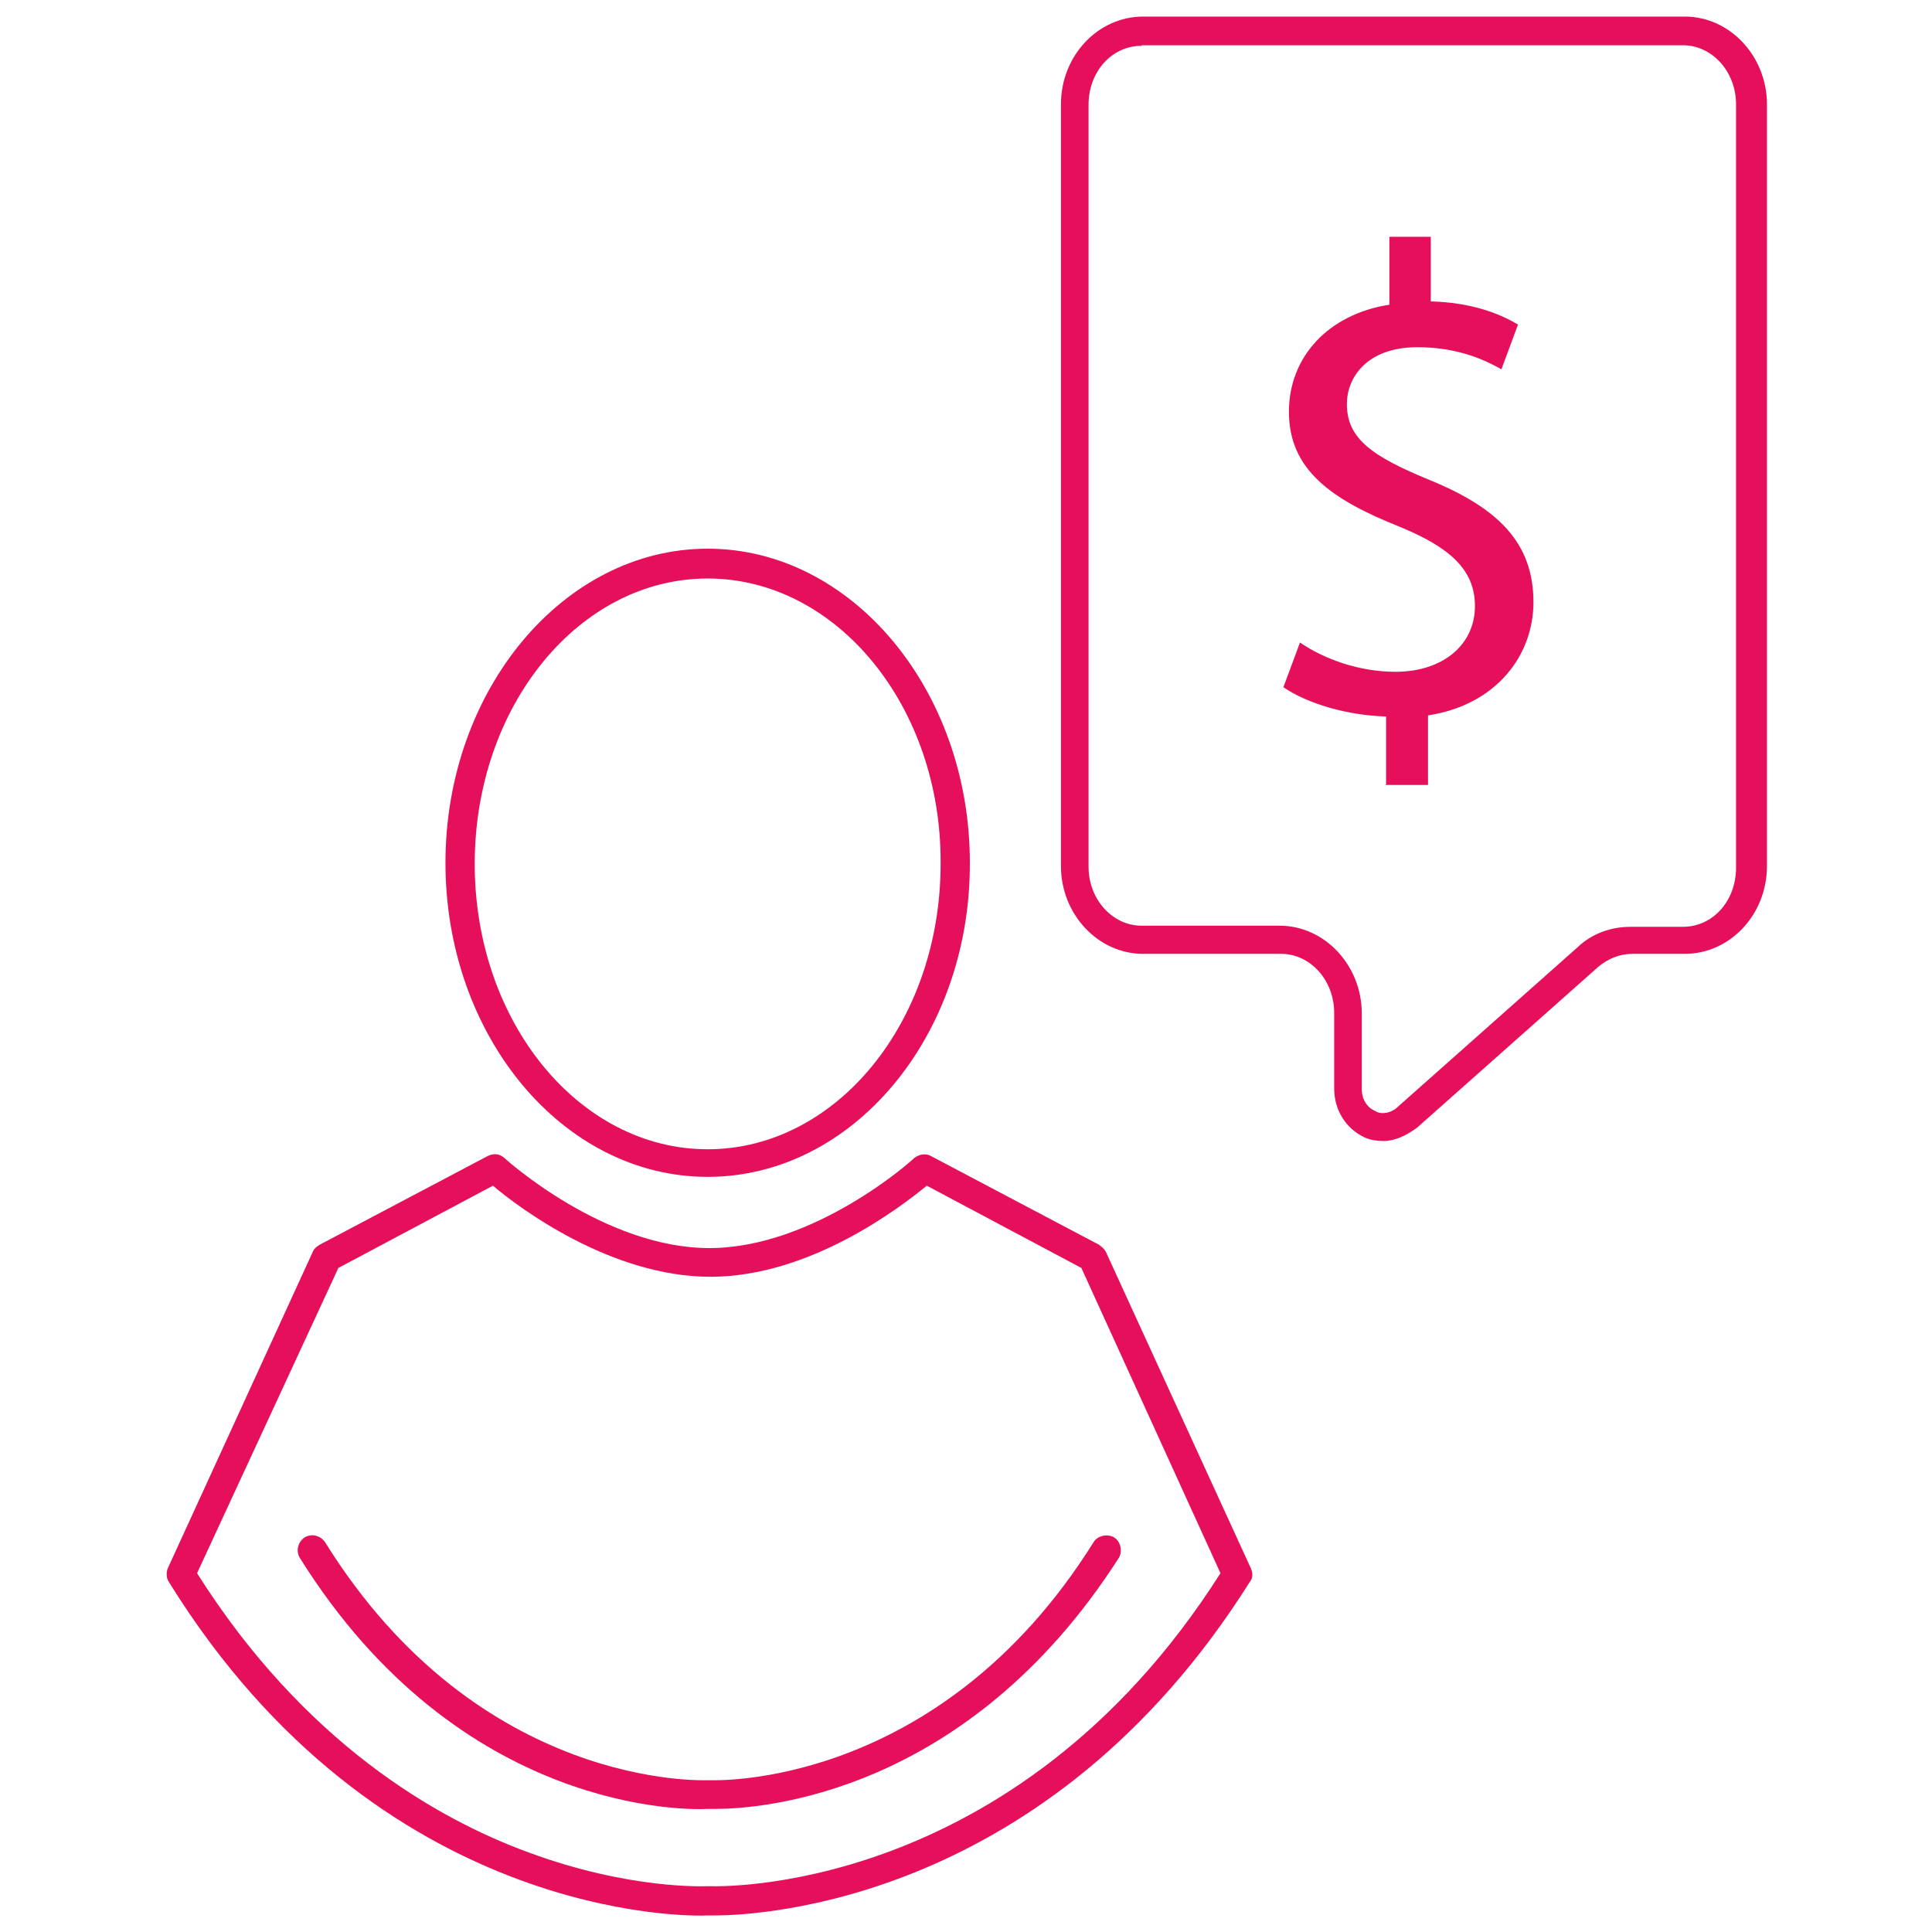 <?xml version="1.0" encoding="utf-8"?>
<!-- Generator: Adobe Illustrator 25.1.0, SVG Export Plug-In . SVG Version: 6.00 Build 0)  -->
<svg version="1.1" id="icons" xmlns="http://www.w3.org/2000/svg" xmlns:xlink="http://www.w3.org/1999/xlink" x="0px" y="0px"
	 viewBox="0 0 350 350" style="enable-background:new 0 0 350 350;" xml:space="preserve">
<style type="text/css">
	.st0{fill:#E60F5B;}
</style>
<g>
	<g>
		<path class="st0" d="M129.4,347c-0.5,0-0.9,0-1.1,0c-3.3,0.2-59.6,1.1-97.7-60.4c-0.5-0.7-0.5-1.8-0.2-2.5l26.3-57.4
			c0.2-0.5,0.7-0.9,1.2-1.2l30.5-16.1c1.1-0.5,2.1-0.4,3,0.4c0.2,0.2,18,16.3,37.1,16.3s37-16.1,37.1-16.3c0.9-0.7,2.1-0.9,3-0.4
			l30.5,16.1c0.5,0.4,0.9,0.7,1.2,1.2l26.3,57.4c0.4,0.9,0.4,1.8-0.2,2.5C190,344.4,138,347,129.4,347z M35.7,285
			c19.4,30.7,43.4,44.5,60.1,50.6c18.4,6.8,32.2,6.1,32.4,6.1s0.2,0,0.4,0c0.5,0,55,2.3,92.5-56.7l-25.2-55.3l-28-14.9
			c-4.9,4-21.2,16.5-39.2,16.5S94,218.8,89.3,214.8l-28,14.9L35.7,285z"/>
		<path class="st0" d="M128.2,213.2c-26.3,0-47.5-25.6-47.5-56.9s21.4-56.9,47.5-56.9s47.5,25.6,47.5,56.9
			C175.8,187.8,154.4,213.2,128.2,213.2z M128.2,104.8c-23.3,0-42.2,23.1-42.2,51.7s18.9,51.7,42.2,51.7s42.2-23.1,42.2-51.7
			C170.6,127.9,151.5,104.8,128.2,104.8z"/>
	</g>
	<path class="st0" d="M250.6,206.7c-1.2,0-2.5-0.2-3.5-0.7c-3.3-1.6-5.4-4.9-5.4-8.8v-13.7c0-6-4.4-10.7-9.6-10.7h-25
		c-8.2,0-14.9-7.2-14.9-15.9v-138c0-8.8,6.7-15.9,14.9-15.9h98.1c8.2,0,14.9,7.2,14.9,15.9v138c0,8.8-6.7,15.9-14.9,15.9h-9.5
		c-2.3,0-4.4,0.9-6.1,2.3l-32.9,29.2C254.6,205.8,252.7,206.7,250.6,206.7z M206.8,8.3c-5.4,0-9.6,4.7-9.6,10.7v138
		c0,6,4.4,10.7,9.6,10.7h25c8.2,0,14.9,7.2,14.9,15.9v13.7c0,2.1,1.2,3.5,2.5,4c0.5,0.4,2.1,0.7,3.7-0.5l32.9-29.2
		c2.6-2.5,6.1-3.7,9.6-3.7h9.5c5.4,0,9.6-4.7,9.6-10.7V18.9c0-6-4.4-10.7-9.6-10.7H206.8z"/>
	<g>
		<path class="st0" d="M251.1,142.1v-12.3c-7-0.2-14.2-2.3-18.6-5.3l3-8.1c4.4,3,10.7,5.3,17.3,5.3c8.6,0,14.4-4.9,14.4-11.9
			c0-6.7-4.7-10.7-13.7-14.4c-12.3-4.9-20-10.3-20-20.8c0-10,7.2-17.7,18.2-19.4V42.9h7.5v11.7c7.2,0.2,12.3,2.1,15.8,4.2l-3,8.1
			c-2.5-1.4-7.5-4-15.2-4c-9.3,0-12.8,5.6-12.8,10.3c0,6.3,4.6,9.5,15.1,13.8c12.4,5.1,18.7,11.4,18.7,22.1
			c0,9.6-6.7,18.6-19.1,20.5v12.6h-7.7V142.1z"/>
	</g>
</g>
<path class="st0" d="M129.6,327.7c-0.7,0-1.1,0-1.4,0c-3.3,0.2-44.8,1.1-73.9-45.5c-0.7-1.2-0.4-2.8,0.9-3.7
	c1.2-0.7,2.8-0.4,3.7,0.9c28,45,68.8,43.1,69.4,43.1c0.2,0,0.2,0,0.4,0c0.4,0,41.3,1.8,69.4-43.1c0.7-1.2,2.5-1.6,3.7-0.9
	c1.2,0.7,1.6,2.5,0.9,3.7C175.1,325.3,137.6,327.7,129.6,327.7z"/>
</svg>
